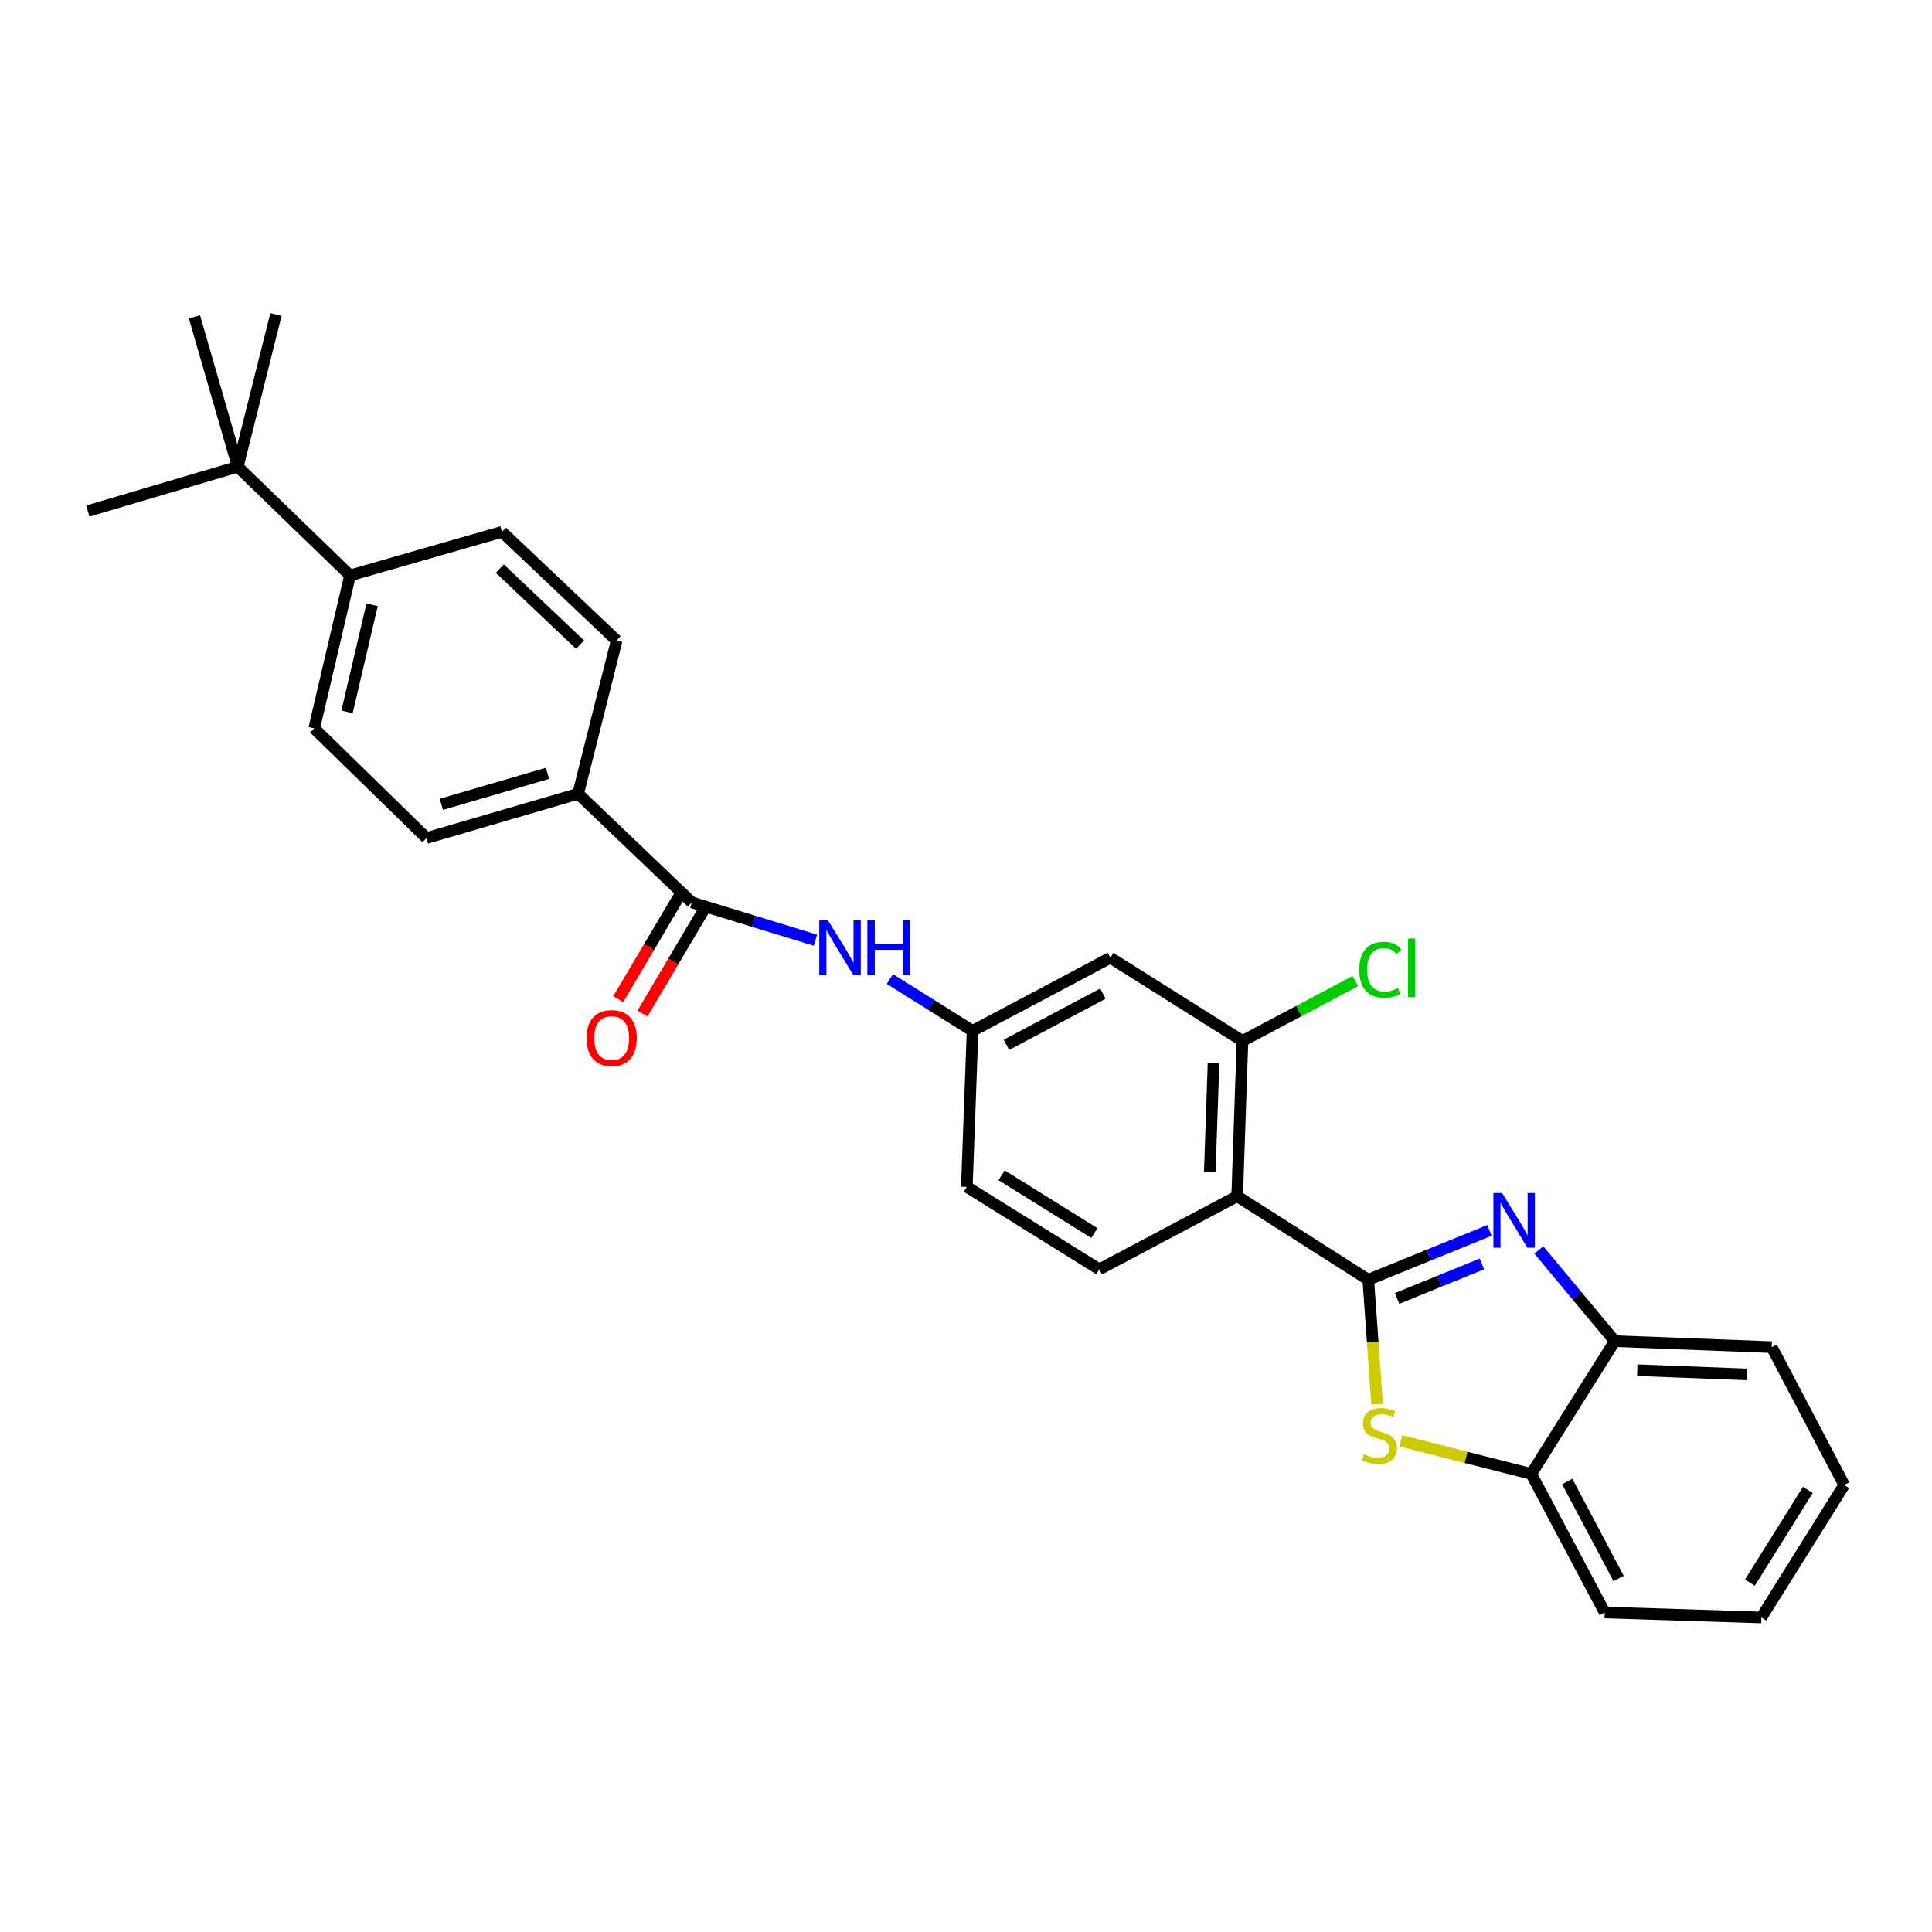 <?xml version='1.0' encoding='iso-8859-1'?>
<svg version='1.1' baseProfile='full'
              xmlns='http://www.w3.org/2000/svg'
                      xmlns:rdkit='http://www.rdkit.org/xml'
                      xmlns:xlink='http://www.w3.org/1999/xlink'
                  xml:space='preserve'
width='1000px' height='1000px' viewBox='0 0 1000 1000'>
<!-- END OF HEADER -->
<rect style='opacity:1.0;fill:#FFFFFF;stroke:none' width='1000' height='1000' x='0' y='0'> </rect>
<path class='bond-0' d='M 708.214,662.386 L 739.578,649.624' style='fill:none;fill-rule:evenodd;stroke:#000000;stroke-width:6px;stroke-linecap:butt;stroke-linejoin:miter;stroke-opacity:1' />
<path class='bond-0' d='M 739.578,649.624 L 770.942,636.861' style='fill:none;fill-rule:evenodd;stroke:#0000FF;stroke-width:6px;stroke-linecap:butt;stroke-linejoin:miter;stroke-opacity:1' />
<path class='bond-0' d='M 723.123,672.074 L 745.078,663.14' style='fill:none;fill-rule:evenodd;stroke:#000000;stroke-width:6px;stroke-linecap:butt;stroke-linejoin:miter;stroke-opacity:1' />
<path class='bond-0' d='M 745.078,663.14 L 767.033,654.206' style='fill:none;fill-rule:evenodd;stroke:#0000FF;stroke-width:6px;stroke-linecap:butt;stroke-linejoin:miter;stroke-opacity:1' />
<path class='bond-1' d='M 708.214,662.386 L 640.352,619.161' style='fill:none;fill-rule:evenodd;stroke:#000000;stroke-width:6px;stroke-linecap:butt;stroke-linejoin:miter;stroke-opacity:1' />
<path class='bond-2' d='M 708.214,662.386 L 710.509,694.595' style='fill:none;fill-rule:evenodd;stroke:#000000;stroke-width:6px;stroke-linecap:butt;stroke-linejoin:miter;stroke-opacity:1' />
<path class='bond-2' d='M 710.509,694.595 L 712.803,726.804' style='fill:none;fill-rule:evenodd;stroke:#CCCC00;stroke-width:6px;stroke-linecap:butt;stroke-linejoin:miter;stroke-opacity:1' />
<path class='bond-5' d='M 796.494,646.988 L 816.154,670.577' style='fill:none;fill-rule:evenodd;stroke:#0000FF;stroke-width:6px;stroke-linecap:butt;stroke-linejoin:miter;stroke-opacity:1' />
<path class='bond-5' d='M 816.154,670.577 L 835.814,694.165' style='fill:none;fill-rule:evenodd;stroke:#000000;stroke-width:6px;stroke-linecap:butt;stroke-linejoin:miter;stroke-opacity:1' />
<path class='bond-4' d='M 640.352,619.161 L 643.108,538.791' style='fill:none;fill-rule:evenodd;stroke:#000000;stroke-width:6px;stroke-linecap:butt;stroke-linejoin:miter;stroke-opacity:1' />
<path class='bond-4' d='M 626.182,606.605 L 628.111,550.346' style='fill:none;fill-rule:evenodd;stroke:#000000;stroke-width:6px;stroke-linecap:butt;stroke-linejoin:miter;stroke-opacity:1' />
<path class='bond-9' d='M 640.352,619.161 L 569.005,657.02' style='fill:none;fill-rule:evenodd;stroke:#000000;stroke-width:6px;stroke-linecap:butt;stroke-linejoin:miter;stroke-opacity:1' />
<path class='bond-6' d='M 725.062,745.763 L 758.825,754.332' style='fill:none;fill-rule:evenodd;stroke:#CCCC00;stroke-width:6px;stroke-linecap:butt;stroke-linejoin:miter;stroke-opacity:1' />
<path class='bond-6' d='M 758.825,754.332 L 792.589,762.902' style='fill:none;fill-rule:evenodd;stroke:#000000;stroke-width:6px;stroke-linecap:butt;stroke-linejoin:miter;stroke-opacity:1' />
<path class='bond-3' d='M 358.099,467.087 L 390.076,476.858' style='fill:none;fill-rule:evenodd;stroke:#000000;stroke-width:6px;stroke-linecap:butt;stroke-linejoin:miter;stroke-opacity:1' />
<path class='bond-3' d='M 390.076,476.858 L 422.052,486.629' style='fill:none;fill-rule:evenodd;stroke:#0000FF;stroke-width:6px;stroke-linecap:butt;stroke-linejoin:miter;stroke-opacity:1' />
<path class='bond-10' d='M 358.099,467.087 L 299.236,410.85' style='fill:none;fill-rule:evenodd;stroke:#000000;stroke-width:6px;stroke-linecap:butt;stroke-linejoin:miter;stroke-opacity:1' />
<path class='bond-14' d='M 351.82,463.371 L 335.907,490.262' style='fill:none;fill-rule:evenodd;stroke:#000000;stroke-width:6px;stroke-linecap:butt;stroke-linejoin:miter;stroke-opacity:1' />
<path class='bond-14' d='M 335.907,490.262 L 319.994,517.153' style='fill:none;fill-rule:evenodd;stroke:#FF0000;stroke-width:6px;stroke-linecap:butt;stroke-linejoin:miter;stroke-opacity:1' />
<path class='bond-14' d='M 364.378,470.802 L 348.465,497.693' style='fill:none;fill-rule:evenodd;stroke:#000000;stroke-width:6px;stroke-linecap:butt;stroke-linejoin:miter;stroke-opacity:1' />
<path class='bond-14' d='M 348.465,497.693 L 332.552,524.584' style='fill:none;fill-rule:evenodd;stroke:#FF0000;stroke-width:6px;stroke-linecap:butt;stroke-linejoin:miter;stroke-opacity:1' />
<path class='bond-8' d='M 643.108,538.791 L 574.728,495.736' style='fill:none;fill-rule:evenodd;stroke:#000000;stroke-width:6px;stroke-linecap:butt;stroke-linejoin:miter;stroke-opacity:1' />
<path class='bond-19' d='M 643.108,538.791 L 672.317,523.301' style='fill:none;fill-rule:evenodd;stroke:#000000;stroke-width:6px;stroke-linecap:butt;stroke-linejoin:miter;stroke-opacity:1' />
<path class='bond-19' d='M 672.317,523.301 L 701.525,507.811' style='fill:none;fill-rule:evenodd;stroke:#00CC00;stroke-width:6px;stroke-linecap:butt;stroke-linejoin:miter;stroke-opacity:1' />
<path class='bond-21' d='M 835.814,694.165 L 917.044,697.27' style='fill:none;fill-rule:evenodd;stroke:#000000;stroke-width:6px;stroke-linecap:butt;stroke-linejoin:miter;stroke-opacity:1' />
<path class='bond-21' d='M 847.441,709.212 L 904.302,711.385' style='fill:none;fill-rule:evenodd;stroke:#000000;stroke-width:6px;stroke-linecap:butt;stroke-linejoin:miter;stroke-opacity:1' />
<path class='bond-28' d='M 835.814,694.165 L 792.589,762.902' style='fill:none;fill-rule:evenodd;stroke:#000000;stroke-width:6px;stroke-linecap:butt;stroke-linejoin:miter;stroke-opacity:1' />
<path class='bond-22' d='M 792.589,762.902 L 830.601,834.606' style='fill:none;fill-rule:evenodd;stroke:#000000;stroke-width:6px;stroke-linecap:butt;stroke-linejoin:miter;stroke-opacity:1' />
<path class='bond-22' d='M 811.183,766.823 L 837.792,817.016' style='fill:none;fill-rule:evenodd;stroke:#000000;stroke-width:6px;stroke-linecap:butt;stroke-linejoin:miter;stroke-opacity:1' />
<path class='bond-7' d='M 460.585,506.708 L 481.991,520.143' style='fill:none;fill-rule:evenodd;stroke:#0000FF;stroke-width:6px;stroke-linecap:butt;stroke-linejoin:miter;stroke-opacity:1' />
<path class='bond-7' d='M 481.991,520.143 L 503.397,533.578' style='fill:none;fill-rule:evenodd;stroke:#000000;stroke-width:6px;stroke-linecap:butt;stroke-linejoin:miter;stroke-opacity:1' />
<path class='bond-29' d='M 574.728,495.736 L 503.397,533.578' style='fill:none;fill-rule:evenodd;stroke:#000000;stroke-width:6px;stroke-linecap:butt;stroke-linejoin:miter;stroke-opacity:1' />
<path class='bond-29' d='M 570.867,514.303 L 520.935,540.792' style='fill:none;fill-rule:evenodd;stroke:#000000;stroke-width:6px;stroke-linecap:butt;stroke-linejoin:miter;stroke-opacity:1' />
<path class='bond-20' d='M 569.005,657.02 L 500.43,614.321' style='fill:none;fill-rule:evenodd;stroke:#000000;stroke-width:6px;stroke-linecap:butt;stroke-linejoin:miter;stroke-opacity:1' />
<path class='bond-20' d='M 566.431,638.228 L 518.429,608.339' style='fill:none;fill-rule:evenodd;stroke:#000000;stroke-width:6px;stroke-linecap:butt;stroke-linejoin:miter;stroke-opacity:1' />
<path class='bond-15' d='M 299.236,410.85 L 319.187,331.517' style='fill:none;fill-rule:evenodd;stroke:#000000;stroke-width:6px;stroke-linecap:butt;stroke-linejoin:miter;stroke-opacity:1' />
<path class='bond-16' d='M 299.236,410.85 L 220.763,433.768' style='fill:none;fill-rule:evenodd;stroke:#000000;stroke-width:6px;stroke-linecap:butt;stroke-linejoin:miter;stroke-opacity:1' />
<path class='bond-16' d='M 283.375,400.281 L 228.443,416.323' style='fill:none;fill-rule:evenodd;stroke:#000000;stroke-width:6px;stroke-linecap:butt;stroke-linejoin:miter;stroke-opacity:1' />
<path class='bond-11' d='M 503.397,533.578 L 500.43,614.321' style='fill:none;fill-rule:evenodd;stroke:#000000;stroke-width:6px;stroke-linecap:butt;stroke-linejoin:miter;stroke-opacity:1' />
<path class='bond-12' d='M 123.052,241.589 L 181.178,297.842' style='fill:none;fill-rule:evenodd;stroke:#000000;stroke-width:6px;stroke-linecap:butt;stroke-linejoin:miter;stroke-opacity:1' />
<path class='bond-23' d='M 123.052,241.589 L 142.841,162.8' style='fill:none;fill-rule:evenodd;stroke:#000000;stroke-width:6px;stroke-linecap:butt;stroke-linejoin:miter;stroke-opacity:1' />
<path class='bond-24' d='M 123.052,241.589 L 45.455,264.515' style='fill:none;fill-rule:evenodd;stroke:#000000;stroke-width:6px;stroke-linecap:butt;stroke-linejoin:miter;stroke-opacity:1' />
<path class='bond-25' d='M 123.052,241.589 L 100.653,164.008' style='fill:none;fill-rule:evenodd;stroke:#000000;stroke-width:6px;stroke-linecap:butt;stroke-linejoin:miter;stroke-opacity:1' />
<path class='bond-13' d='M 181.178,297.842 L 162.63,377.004' style='fill:none;fill-rule:evenodd;stroke:#000000;stroke-width:6px;stroke-linecap:butt;stroke-linejoin:miter;stroke-opacity:1' />
<path class='bond-13' d='M 192.603,313.045 L 179.619,368.459' style='fill:none;fill-rule:evenodd;stroke:#000000;stroke-width:6px;stroke-linecap:butt;stroke-linejoin:miter;stroke-opacity:1' />
<path class='bond-31' d='M 181.178,297.842 L 259.829,275.281' style='fill:none;fill-rule:evenodd;stroke:#000000;stroke-width:6px;stroke-linecap:butt;stroke-linejoin:miter;stroke-opacity:1' />
<path class='bond-17' d='M 319.187,331.517 L 259.829,275.281' style='fill:none;fill-rule:evenodd;stroke:#000000;stroke-width:6px;stroke-linecap:butt;stroke-linejoin:miter;stroke-opacity:1' />
<path class='bond-17' d='M 300.247,333.675 L 258.697,294.309' style='fill:none;fill-rule:evenodd;stroke:#000000;stroke-width:6px;stroke-linecap:butt;stroke-linejoin:miter;stroke-opacity:1' />
<path class='bond-18' d='M 220.763,433.768 L 162.63,377.004' style='fill:none;fill-rule:evenodd;stroke:#000000;stroke-width:6px;stroke-linecap:butt;stroke-linejoin:miter;stroke-opacity:1' />
<path class='bond-27' d='M 917.044,697.27 L 954.545,768.625' style='fill:none;fill-rule:evenodd;stroke:#000000;stroke-width:6px;stroke-linecap:butt;stroke-linejoin:miter;stroke-opacity:1' />
<path class='bond-26' d='M 830.601,834.606 L 911.677,837.2' style='fill:none;fill-rule:evenodd;stroke:#000000;stroke-width:6px;stroke-linecap:butt;stroke-linejoin:miter;stroke-opacity:1' />
<path class='bond-30' d='M 911.677,837.2 L 954.545,768.625' style='fill:none;fill-rule:evenodd;stroke:#000000;stroke-width:6px;stroke-linecap:butt;stroke-linejoin:miter;stroke-opacity:1' />
<path class='bond-30' d='M 905.734,819.179 L 935.742,771.176' style='fill:none;fill-rule:evenodd;stroke:#000000;stroke-width:6px;stroke-linecap:butt;stroke-linejoin:miter;stroke-opacity:1' />
<path  class='atom-1' d='M 777.46 617.502
L 786.74 632.502
Q 787.66 633.982, 789.14 636.662
Q 790.62 639.342, 790.7 639.502
L 790.7 617.502
L 794.46 617.502
L 794.46 645.822
L 790.58 645.822
L 780.62 629.422
Q 779.46 627.502, 778.22 625.302
Q 777.02 623.102, 776.66 622.422
L 776.66 645.822
L 772.98 645.822
L 772.98 617.502
L 777.46 617.502
' fill='#0000FF'/>
<path  class='atom-3' d='M 705.953 752.663
Q 706.273 752.783, 707.593 753.343
Q 708.913 753.903, 710.353 754.263
Q 711.833 754.583, 713.273 754.583
Q 715.953 754.583, 717.513 753.303
Q 719.073 751.983, 719.073 749.703
Q 719.073 748.143, 718.273 747.183
Q 717.513 746.223, 716.313 745.703
Q 715.113 745.183, 713.113 744.583
Q 710.593 743.823, 709.073 743.103
Q 707.593 742.383, 706.513 740.863
Q 705.473 739.343, 705.473 736.783
Q 705.473 733.223, 707.873 731.023
Q 710.313 728.823, 715.113 728.823
Q 718.393 728.823, 722.113 730.383
L 721.193 733.463
Q 717.793 732.063, 715.233 732.063
Q 712.473 732.063, 710.953 733.223
Q 709.433 734.343, 709.473 736.303
Q 709.473 737.823, 710.233 738.743
Q 711.033 739.663, 712.153 740.183
Q 713.313 740.703, 715.233 741.303
Q 717.793 742.103, 719.313 742.903
Q 720.833 743.703, 721.913 745.343
Q 723.033 746.943, 723.033 749.703
Q 723.033 753.623, 720.393 755.743
Q 717.793 757.823, 713.433 757.823
Q 710.913 757.823, 708.993 757.263
Q 707.113 756.743, 704.873 755.823
L 705.953 752.663
' fill='#CCCC00'/>
<path  class='atom-8' d='M 428.537 476.363
L 437.817 491.363
Q 438.737 492.843, 440.217 495.523
Q 441.697 498.203, 441.777 498.363
L 441.777 476.363
L 445.537 476.363
L 445.537 504.683
L 441.657 504.683
L 431.697 488.283
Q 430.537 486.363, 429.297 484.163
Q 428.097 481.963, 427.737 481.283
L 427.737 504.683
L 424.057 504.683
L 424.057 476.363
L 428.537 476.363
' fill='#0000FF'/>
<path  class='atom-8' d='M 448.937 476.363
L 452.777 476.363
L 452.777 488.403
L 467.257 488.403
L 467.257 476.363
L 471.097 476.363
L 471.097 504.683
L 467.257 504.683
L 467.257 491.603
L 452.777 491.603
L 452.777 504.683
L 448.937 504.683
L 448.937 476.363
' fill='#0000FF'/>
<path  class='atom-15' d='M 303.593 537.306
Q 303.593 530.506, 306.953 526.706
Q 310.313 522.906, 316.593 522.906
Q 322.873 522.906, 326.233 526.706
Q 329.593 530.506, 329.593 537.306
Q 329.593 544.186, 326.193 548.106
Q 322.793 551.986, 316.593 551.986
Q 310.353 551.986, 306.953 548.106
Q 303.593 544.226, 303.593 537.306
M 316.593 548.786
Q 320.913 548.786, 323.233 545.906
Q 325.593 542.986, 325.593 537.306
Q 325.593 531.746, 323.233 528.946
Q 320.913 526.106, 316.593 526.106
Q 312.273 526.106, 309.913 528.906
Q 307.593 531.706, 307.593 537.306
Q 307.593 543.026, 309.913 545.906
Q 312.273 548.786, 316.593 548.786
' fill='#FF0000'/>
<path  class='atom-20' d='M 703.544 501.928
Q 703.544 494.888, 706.824 491.208
Q 710.144 487.488, 716.424 487.488
Q 722.264 487.488, 725.384 491.608
L 722.744 493.768
Q 720.464 490.768, 716.424 490.768
Q 712.144 490.768, 709.864 493.648
Q 707.624 496.488, 707.624 501.928
Q 707.624 507.528, 709.944 510.408
Q 712.304 513.288, 716.864 513.288
Q 719.984 513.288, 723.624 511.408
L 724.744 514.408
Q 723.264 515.368, 721.024 515.928
Q 718.784 516.488, 716.304 516.488
Q 710.144 516.488, 706.824 512.728
Q 703.544 508.968, 703.544 501.928
' fill='#00CC00'/>
<path  class='atom-20' d='M 728.824 485.768
L 732.504 485.768
L 732.504 516.128
L 728.824 516.128
L 728.824 485.768
' fill='#00CC00'/>
</svg>

